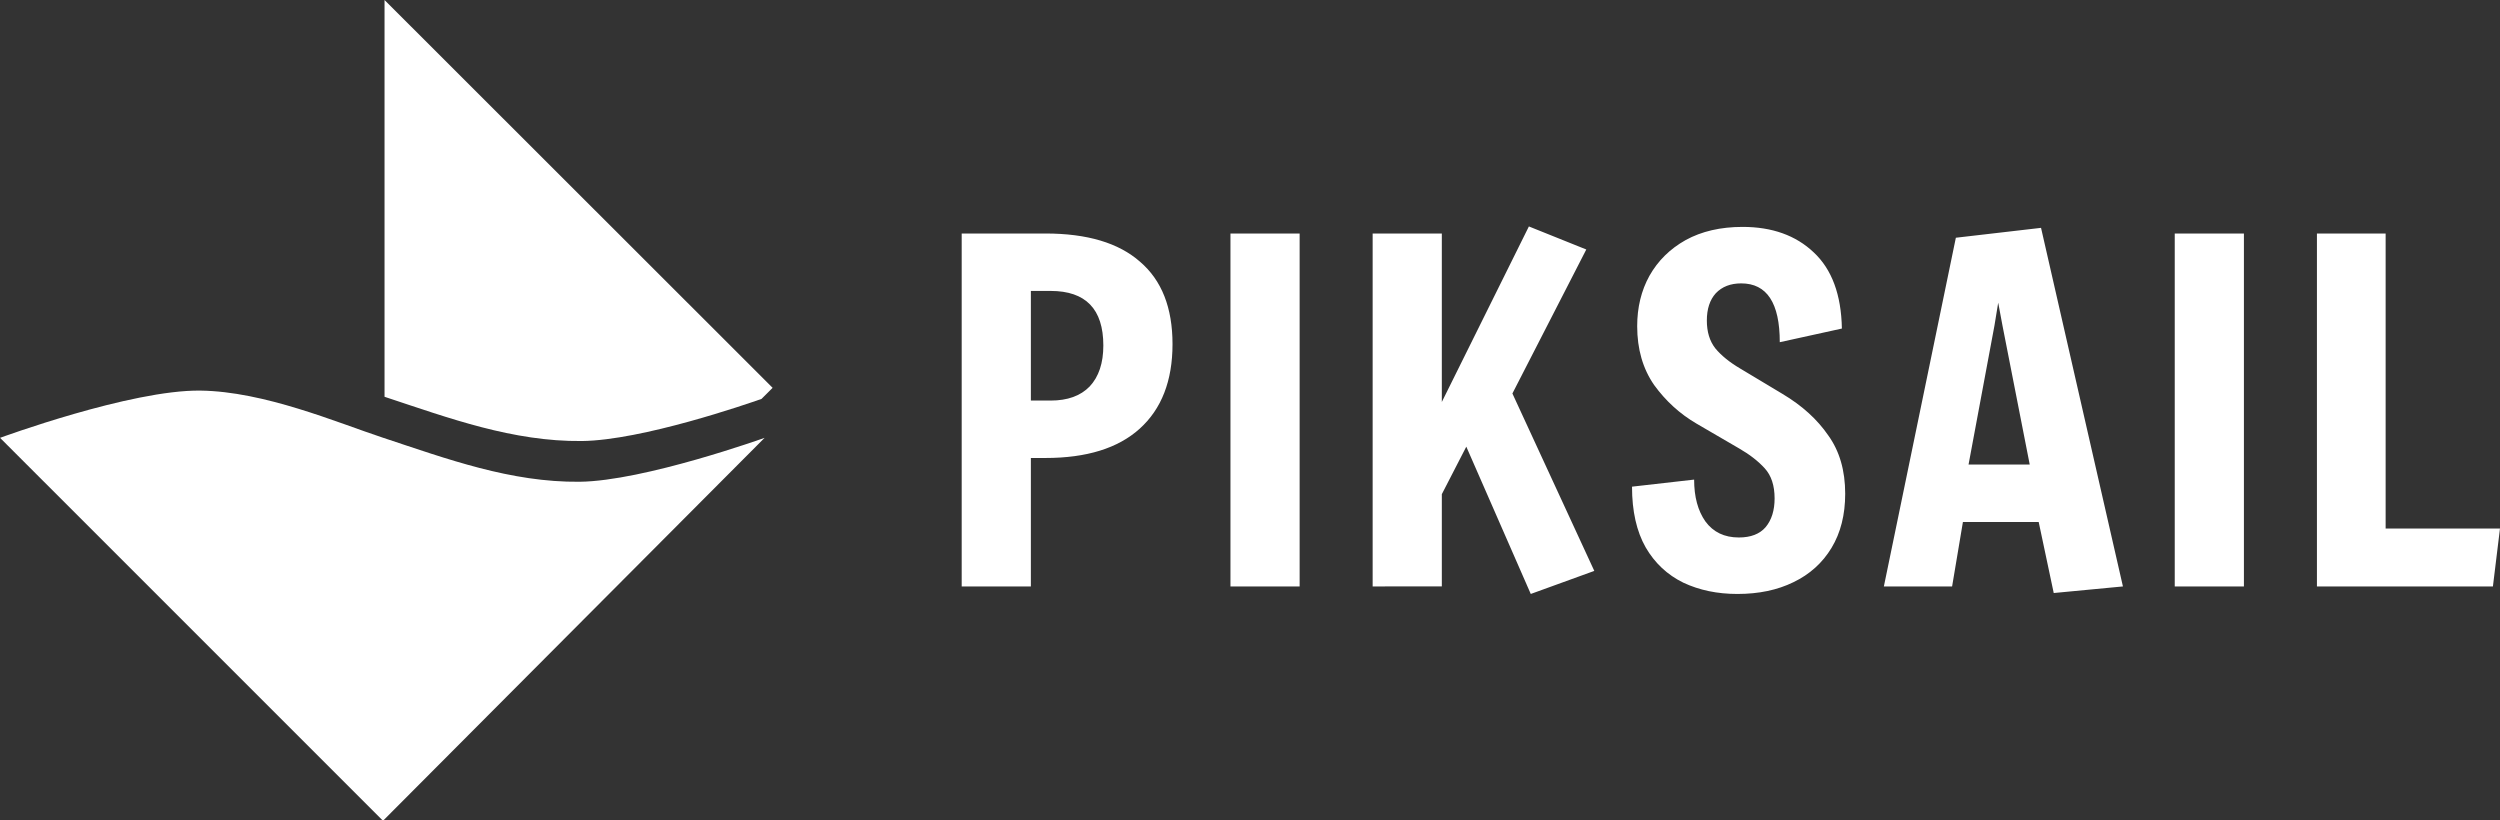 <?xml version="1.0" encoding="UTF-8" standalone="no"?>
<!-- Created with Inkscape (http://www.inkscape.org/) -->

<svg
   width="119.945mm"
   height="39.362mm"
   viewBox="0 0 119.945 39.362"
   version="1.1"
   id="svg1"
   xmlns="http://www.w3.org/2000/svg"
   xmlns:svg="http://www.w3.org/2000/svg">
  <rect x="0" y="0" width="119.945" height="39.362" fill="#333333" stroke="none"/>
  <defs
     id="defs1" />
  <g
     id="layer1"
     transform="translate(-40.227,-139.408)">
    <path
       style="font-size:85.333px;font-family:Freeman;-inkscape-font-specification:Freeman;letter-spacing:3px;white-space:pre;fill:#ffffff;stroke-width:3.365;stroke-linecap:round;stroke-linejoin:round"
       d="m 86.367,167.544 v -16.933 h 4.019 q 3.003,0 4.538,1.355 1.558,1.332 1.558,3.951 0,2.642 -1.58,4.064 -1.558,1.4 -4.516,1.4 h -0.7 v 6.164 z m 3.319,-8.918 h 0.948 q 1.219,0 1.874,-0.677 0.655,-0.7 0.655,-1.964 0,-2.619 -2.529,-2.619 h -0.948 z m 9.576,8.918 v -16.933 h 3.319 v 16.933 z m 6.822,0 v -16.933 h 3.319 v 8.083 l 4.177,-8.422 2.754,1.106 -3.545,6.909 3.929,8.512 -3.048,1.106 -3.093,-7.067 -1.174,2.28 v 4.425 z m 17.501,0.361 q -1.445,0 -2.596,-0.542 -1.151,-0.564 -1.806,-1.693 -0.655,-1.151 -0.655,-2.913 l 2.98,-0.339 q 0,1.242 0.542,2.009 0.564,0.768 1.603,0.768 0.858,0 1.287,-0.497 0.429,-0.519 0.429,-1.377 0,-0.926 -0.474,-1.445 -0.474,-0.519 -1.219,-0.948 l -2.055,-1.197 q -1.197,-0.7 -2.032,-1.851 -0.813,-1.174 -0.813,-2.822 0,-1.355 0.587,-2.416 0.61,-1.084 1.738,-1.716 1.151,-0.632 2.732,-0.632 2.122,0 3.409,1.219 1.31,1.219 1.355,3.658 l -2.98,0.655 q 0,-2.822 -1.851,-2.822 -0.768,0 -1.219,0.474 -0.429,0.474 -0.429,1.31 0,0.813 0.406,1.332 0.429,0.519 1.197,0.971 l 2.032,1.219 q 1.4,0.835 2.19,1.987 0.813,1.129 0.813,2.8 0,1.513 -0.655,2.596 -0.655,1.084 -1.829,1.648 -1.151,0.564 -2.687,0.564 z m 15.176,-0.045 -0.722,-3.409 h -3.635 l -0.519,3.093 h -3.274 l 3.454,-16.73 4.087,-0.474 3.929,17.204 z m -2.664,-13.93 -0.181,1.106 -1.242,6.66 h 2.935 l -1.31,-6.683 z m 8.47,13.614 v -16.933 h 3.319 v 16.933 z m 6.822,0 v -16.933 h 3.296 v 14.156 h 5.486 l -0.339,2.777 z"
       id="text1"
       aria-label="PIKSAIL" />
    <g
       id="g2"
       transform="matrix(0.353,0,0,0.353,34.728,136.139)">
      <path
         id="path11-6"
         style="display:inline;fill:#ffffff;fill-opacity:1;fill-rule:nonzero;stroke:none;stroke-width:4.065;stroke-linecap:round;stroke-linejoin:round;stroke-dasharray:none;stroke-opacity:1"
         d="m 119.498,68.77 c 0,0 -16.391,5.877 -25.142,5.969 -9.355,0.098 -18.028,-3.107 -26.679,-5.969 -6.334,-2.096 -16.176,-6.312 -24.871,-6.421 -9.445,-0.118 -27.222,6.421 -27.222,6.421 l 52.047,52.047 z" />
      <path
         id="path2-0-6"
         style="fill:#ffffff;stroke:none;stroke-width:4.093;stroke-linecap:round;stroke-linejoin:round;stroke-dasharray:none;stroke-opacity:1"
         d="M 67.842,9.264 V 63.187 c 0.039,0.013 0.092,0.033 0.131,0.046 8.652,2.862 17.325,6.067 26.68,5.969 8.169,-0.086 22.49,-5.043 24.425,-5.724 l 1.509,-1.508 z" />
    </g>
  </g>
</svg>
